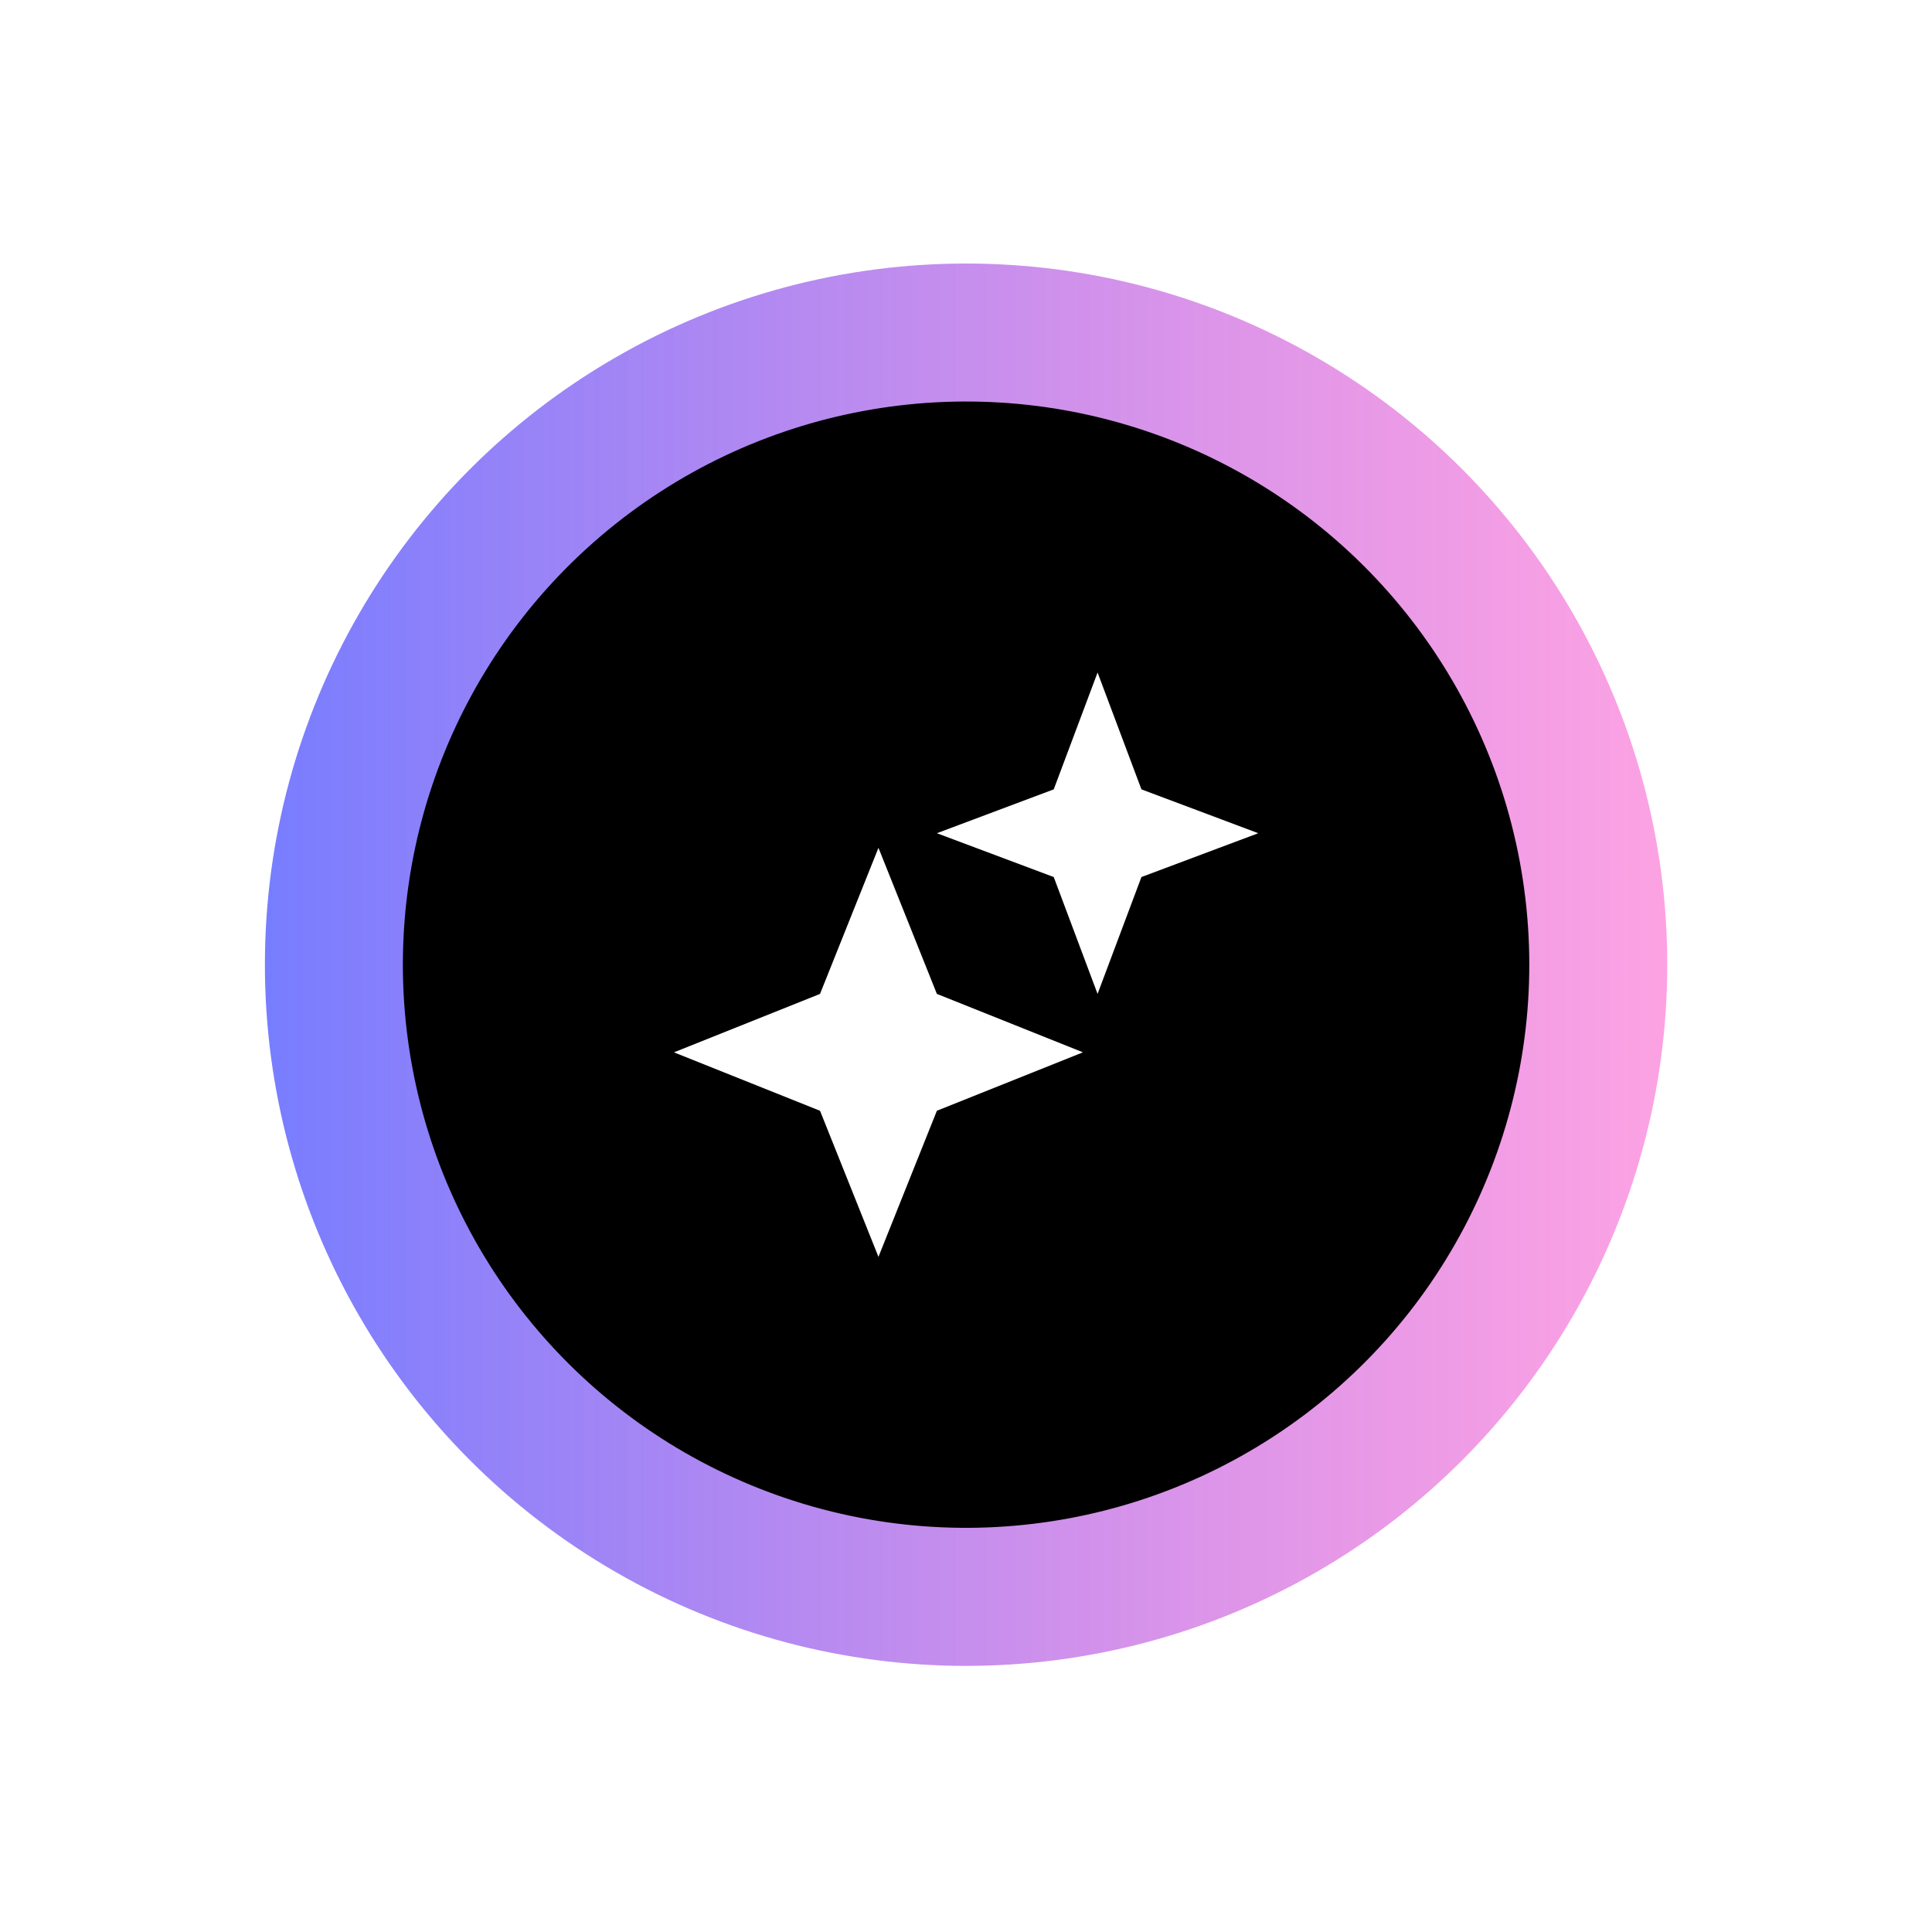 <svg width="70" height="70" viewBox="0 0 70 70" fill="none" xmlns="http://www.w3.org/2000/svg">
<g filter="url(#filter0_f_1712_5923)">
<circle cx="35.003" cy="34.953" r="25.405" fill="url(#paint0_linear_1712_5923)"/>
</g>
<ellipse cx="35.003" cy="34.952" rx="20.406" ry="20.404" transform="rotate(-10.521 35.003 34.952)" fill="black"/>
<path d="M38.179 31.777L33.945 30.189L38.179 28.6L39.767 24.367L41.356 28.6L45.589 30.189L41.356 31.777L39.767 36.011L38.179 31.777ZM29.711 40.245L24.418 38.128L29.711 36.011L31.828 30.718L33.945 36.011L39.237 38.128L33.945 40.245L31.828 45.538L29.711 40.245Z" fill="white"/>
<defs>
<filter id="filter0_f_1712_5923" x="0.598" y="0.548" width="68.811" height="68.81" filterUnits="userSpaceOnUse" color-interpolation-filters="sRGB">
<feFlood flood-opacity="0" result="BackgroundImageFix"/>
<feBlend mode="normal" in="SourceGraphic" in2="BackgroundImageFix" result="shape"/>
<feGaussianBlur stdDeviation="4.5" result="effect1_foregroundBlur_1712_5923"/>
</filter>
<linearGradient id="paint0_linear_1712_5923" x1="9.598" y1="34.953" x2="60.407" y2="34.953" gradientUnits="userSpaceOnUse">
<stop stop-color="#777DFF"/>
<stop offset="1" stop-color="#FB6CD3" stop-opacity="0.63"/>
</linearGradient>
</defs>
</svg>
